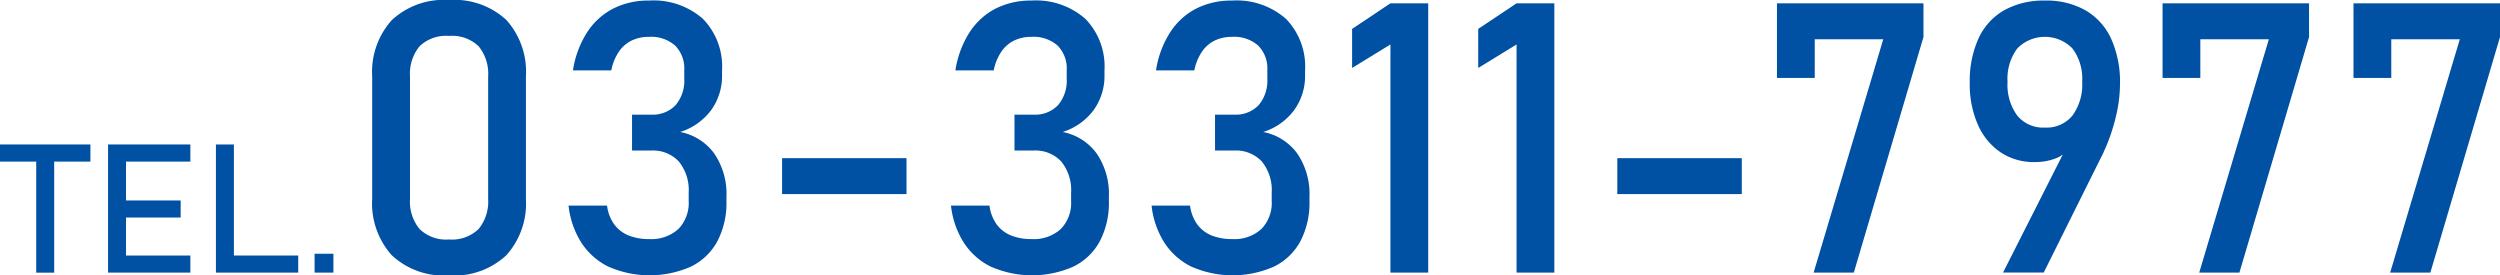 <svg xmlns="http://www.w3.org/2000/svg" width="227.278" height="25.037" viewBox="0 0 227.278 25.037"><defs><style>.a{fill:#0051a3;}</style></defs><path class="a" d="M0,13.135H8.22v1.554H0Zm3.293.953H4.927v10.7H3.293Z"/><path class="a" d="M9.823,13.135h1.634V24.783H9.823Zm.793,0h6.69v1.554h-6.69Zm0,5.088h5.808v1.552H10.616Zm0,5.006h6.69v1.554h-6.69Z"/><path class="a" d="M19.629,13.135h1.635V24.783H19.629Zm.817,10.094h6.666v1.554H20.446Z"/><path class="a" d="M28.6,23.068H30.31v1.715H28.6Z"/><path class="a" d="M35.613,23.2a7.053,7.053,0,0,1-1.777-5.119V6.953a7.031,7.031,0,0,1,1.786-5.127A6.951,6.951,0,0,1,40.824,0a6.961,6.961,0,0,1,5.211,1.818,7.041,7.041,0,0,1,1.777,5.135V18.082a7.029,7.029,0,0,1-1.785,5.127,6.948,6.948,0,0,1-5.2,1.828A6.929,6.929,0,0,1,35.613,23.2Zm7.9-2.383a3.93,3.93,0,0,0,.866-2.736V6.953a3.954,3.954,0,0,0-.858-2.736,3.464,3.464,0,0,0-2.694-.951,3.464,3.464,0,0,0-2.694.951,3.954,3.954,0,0,0-.859,2.736V18.082a3.92,3.92,0,0,0,.868,2.736,3.457,3.457,0,0,0,2.685.952A3.463,3.463,0,0,0,43.51,20.818Z"/><path class="a" d="M55.405,24.287a6.169,6.169,0,0,1-2.517-2.172,7.819,7.819,0,0,1-1.2-3.426h3.5a3.7,3.7,0,0,0,.657,1.717,3.038,3.038,0,0,0,1.3,1,4.925,4.925,0,0,0,1.878.328,3.643,3.643,0,0,0,2.643-.91,3.384,3.384,0,0,0,.943-2.558v-.741a4.13,4.13,0,0,0-.892-2.838,3.206,3.206,0,0,0-2.526-1H57.459V10.422h1.734a2.875,2.875,0,0,0,2.223-.859,3.45,3.45,0,0,0,.791-2.424V6.381a2.947,2.947,0,0,0-.833-2.24,3.3,3.3,0,0,0-2.366-.791,3.6,3.6,0,0,0-1.566.328,2.992,2.992,0,0,0-1.17,1.011,4.6,4.6,0,0,0-.7,1.709H52.088a8.917,8.917,0,0,1,1.271-3.435A6.223,6.223,0,0,1,55.725.791a7.036,7.036,0,0,1,3.283-.74,6.784,6.784,0,0,1,4.9,1.666,6.214,6.214,0,0,1,1.734,4.7v.4a5.287,5.287,0,0,1-.994,3.2A5.6,5.6,0,0,1,61.836,12a4.987,4.987,0,0,1,3.107,1.971,6.52,6.52,0,0,1,1.1,3.906v.4a7.537,7.537,0,0,1-.825,3.653,5.443,5.443,0,0,1-2.4,2.306,9.3,9.3,0,0,1-7.417.043Z"/><path class="a" d="M82.411,14.379v3.266H71.1V14.379Z"/><path class="a" d="M90.173,24.287a6.176,6.176,0,0,1-2.517-2.172,7.844,7.844,0,0,1-1.2-3.426h3.5a3.694,3.694,0,0,0,.656,1.717,3.046,3.046,0,0,0,1.3,1,4.919,4.919,0,0,0,1.877.328,3.646,3.646,0,0,0,2.644-.91,3.388,3.388,0,0,0,.943-2.558v-.741a4.126,4.126,0,0,0-.893-2.838,3.2,3.2,0,0,0-2.525-1H92.228V10.422h1.734a2.873,2.873,0,0,0,2.222-.859,3.446,3.446,0,0,0,.792-2.424V6.381a2.943,2.943,0,0,0-.834-2.24,3.3,3.3,0,0,0-2.366-.791,3.606,3.606,0,0,0-1.566.328,2.982,2.982,0,0,0-1.169,1.011,4.587,4.587,0,0,0-.7,1.709H86.856a8.933,8.933,0,0,1,1.271-3.435A6.223,6.223,0,0,1,90.493.791a7.039,7.039,0,0,1,3.283-.74,6.781,6.781,0,0,1,4.9,1.666,6.211,6.211,0,0,1,1.734,4.7v.4a5.292,5.292,0,0,1-.993,3.2A5.614,5.614,0,0,1,96.605,12a4.984,4.984,0,0,1,3.106,1.971,6.513,6.513,0,0,1,1.1,3.906v.4a7.537,7.537,0,0,1-.825,3.653,5.438,5.438,0,0,1-2.4,2.306,9.3,9.3,0,0,1-7.417.043Z"/><path class="a" d="M108.408,24.287a6.169,6.169,0,0,1-2.517-2.172,7.819,7.819,0,0,1-1.2-3.426h3.5a3.7,3.7,0,0,0,.657,1.717,3.038,3.038,0,0,0,1.3,1,4.925,4.925,0,0,0,1.878.328,3.645,3.645,0,0,0,2.643-.91,3.384,3.384,0,0,0,.943-2.558v-.741a4.13,4.13,0,0,0-.892-2.838,3.207,3.207,0,0,0-2.526-1h-1.734V10.422H112.2a2.871,2.871,0,0,0,2.222-.859,3.446,3.446,0,0,0,.792-2.424V6.381a2.943,2.943,0,0,0-.834-2.24,3.3,3.3,0,0,0-2.365-.791,3.6,3.6,0,0,0-1.566.328,2.992,2.992,0,0,0-1.17,1.011,4.6,4.6,0,0,0-.7,1.709h-3.485a8.9,8.9,0,0,1,1.271-3.435A6.215,6.215,0,0,1,108.728.791a7.036,7.036,0,0,1,3.283-.74,6.784,6.784,0,0,1,4.9,1.666,6.214,6.214,0,0,1,1.734,4.7v.4a5.293,5.293,0,0,1-.994,3.2A5.6,5.6,0,0,1,114.839,12a4.989,4.989,0,0,1,3.107,1.971,6.52,6.52,0,0,1,1.1,3.906v.4a7.548,7.548,0,0,1-.825,3.653,5.443,5.443,0,0,1-2.4,2.306,9.3,9.3,0,0,1-7.417.043Z"/><path class="a" d="M129.841,24.783h-3.435V4.041l-3.485,2.137V2.627L126.406.3h3.435Z"/><path class="a" d="M141.308,24.783h-3.435V4.041l-3.486,2.137V2.627L137.873.3h3.435Z"/><path class="a" d="M158.347,14.379v3.266H147.032V14.379Z"/><path class="a" d="M174.864,3.367l-6.331,21.416H164.88l6.33-21.215h-6.23v3.52h-3.434V.3h13.318Z"/><path class="a" d="M188.25,12.627l-.018.607a2.512,2.512,0,0,1-1.271,1.135,5.1,5.1,0,0,1-2.012.363,5.392,5.392,0,0,1-3.081-.892,5.826,5.826,0,0,1-2.062-2.518,9.062,9.062,0,0,1-.733-3.763V7.543a9.4,9.4,0,0,1,.8-4.059,5.646,5.646,0,0,1,2.34-2.558,7.361,7.361,0,0,1,3.7-.875,7.222,7.222,0,0,1,3.687.89,5.746,5.746,0,0,1,2.332,2.594,9.56,9.56,0,0,1,.8,4.092v.016a12.772,12.772,0,0,1-.336,2.8,17.366,17.366,0,0,1-.96,2.955c-.068.145-.135.295-.2.446s-.14.3-.218.447l-5.22,10.488h-3.7Zm.159-2.121a4.783,4.783,0,0,0,.884-3.082V7.408a4.554,4.554,0,0,0-.884-3,3.5,3.5,0,0,0-5.017,0,4.588,4.588,0,0,0-.884,3.014v.017a4.749,4.749,0,0,0,.884,3.073,3.059,3.059,0,0,0,2.517,1.086A3.028,3.028,0,0,0,188.409,10.506Z"/><path class="a" d="M209.919,3.367l-6.331,21.416h-3.653l6.33-21.215h-6.23v3.52H196.6V.3h13.318Z"/><path class="a" d="M227.278,3.367l-6.331,21.416h-3.654l6.331-21.215h-6.23v3.52h-3.435V.3h13.319Z"/></svg>
